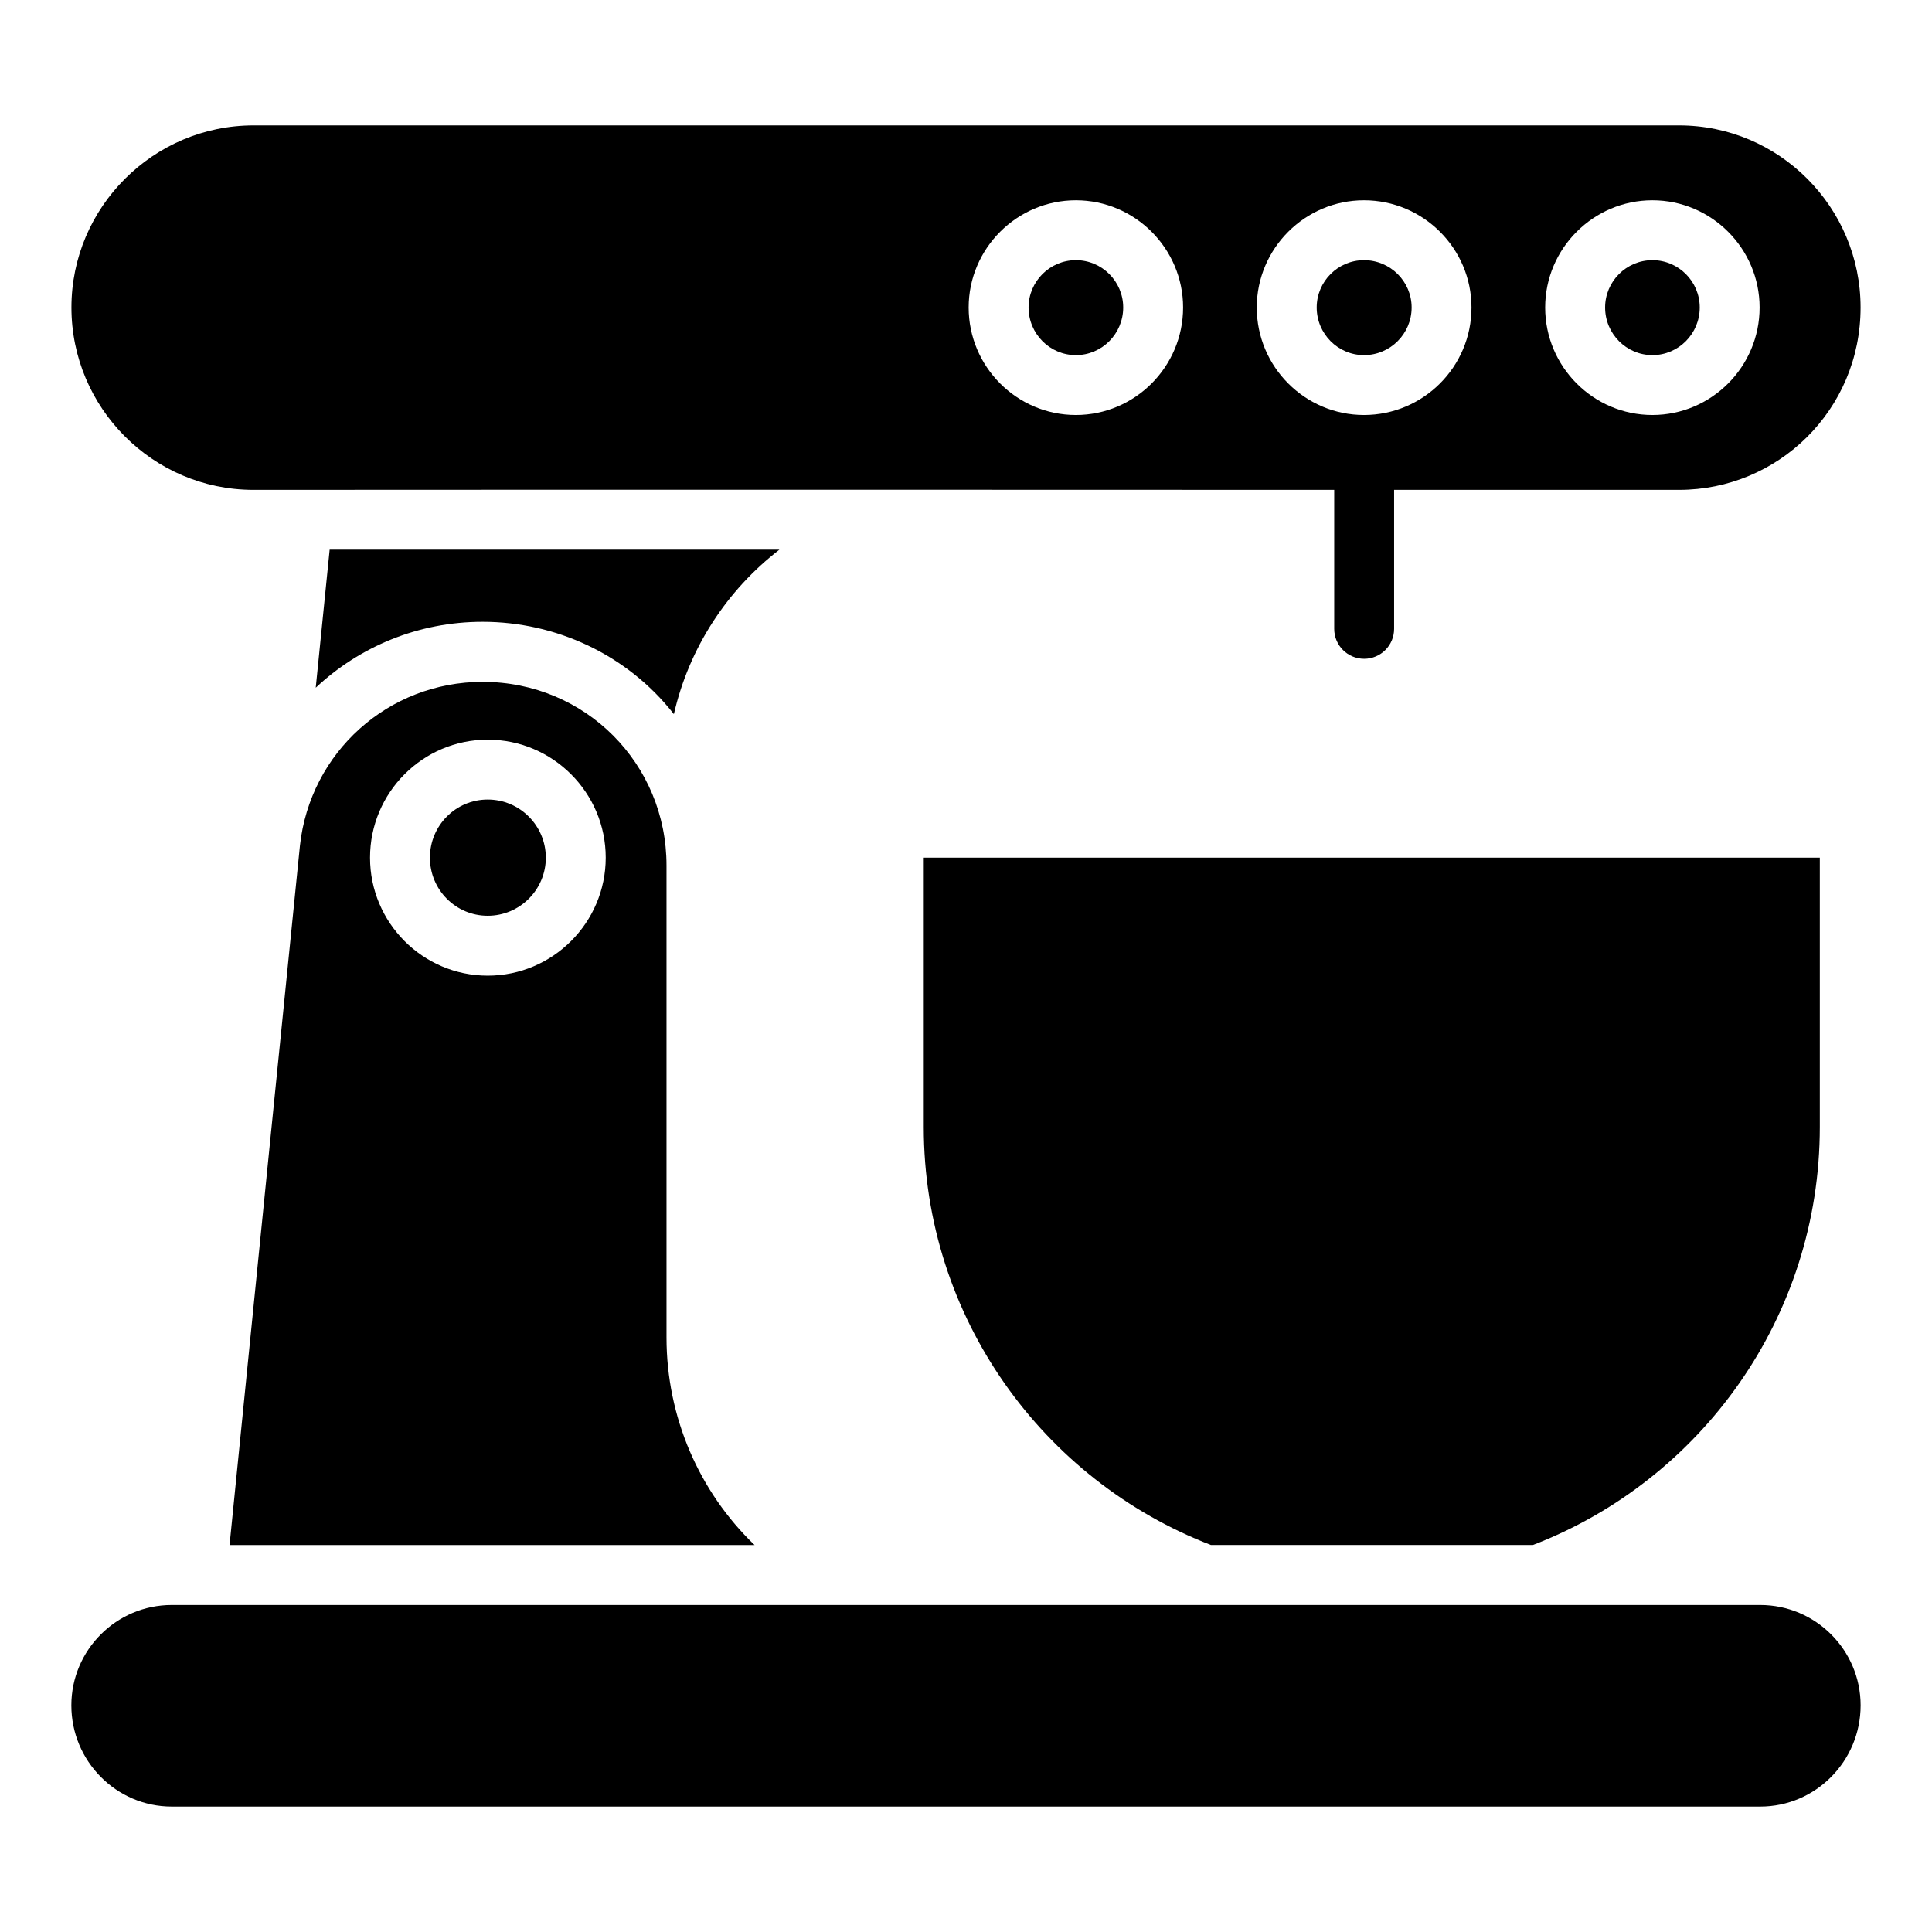 <?xml version="1.0" encoding="UTF-8"?>
<!-- Uploaded to: ICON Repo, www.svgrepo.com, Generator: ICON Repo Mixer Tools -->
<svg fill="#000000" width="800px" height="800px" version="1.1" viewBox="144 144 512 512" xmlns="http://www.w3.org/2000/svg">
 <g>
  <path d="m626.27 371.29v71.352c0 50.477-31.508 93.652-76.035 110.8h-85.316c-44.523-17.145-76.113-60.32-76.113-110.8v-71.352z"/>
  <path d="m211.02 273.82s99.051-0.078 286.52 0h0.039v36.828c0 4.383 3.551 7.938 7.938 7.938s7.938-3.555 7.938-7.938v-36.828h75.52c26.191 0 48.098-21.113 48.098-48.336 0-26.59-21.586-48.254-48.098-48.254h-377.79c-26.508 0-48.254 21.668-48.254 48.254 0 26.59 21.586 48.258 48.094 48.336zm370.88-76.746c15.637 0 28.414 12.777 28.414 28.414 0 15.715-12.777 28.492-28.414 28.492s-28.414-12.777-28.414-28.492c0.004-15.637 12.781-28.414 28.414-28.414zm-76.43 0c15.715 0 28.492 12.777 28.492 28.414 0 15.715-12.777 28.492-28.492 28.492-15.637 0-28.414-12.777-28.414-28.492 0-15.637 12.781-28.414 28.414-28.414zm-76.352 0c15.637 0 28.414 12.777 28.414 28.414 0 15.715-12.777 28.492-28.414 28.492s-28.414-12.777-28.414-28.492c0.004-15.637 12.781-28.414 28.414-28.414z"/>
  <path d="m505.48 238.11c6.961 0 12.617-5.66 12.617-12.621 0-6.914-5.656-12.539-12.617-12.539-6.914 0-12.539 5.629-12.539 12.539 0 6.957 5.625 12.621 12.539 12.621z"/>
  <path d="m581.91 238.11c6.914 0 12.539-5.66 12.539-12.621 0-6.914-5.629-12.539-12.539-12.539-6.914 0-12.539 5.629-12.539 12.539 0 6.957 5.629 12.621 12.539 12.621z"/>
  <path d="m429.12 238.11c6.914 0 12.539-5.66 12.539-12.621 0-6.914-5.629-12.539-12.539-12.539-6.914 0-12.539 5.629-12.539 12.539 0 6.957 5.625 12.621 12.539 12.621z"/>
  <path d="m231.36 289.67-3.688 36.582c11.59-10.871 27.152-17.469 44.223-17.469 19.305 0 38.273 8.586 50.691 24.473 4.031-17.598 14.105-32.914 27.961-43.586z"/>
  <path d="m610.48 569.34h-420.97c-14.664 0-26.602 11.934-26.602 26.602 0 14.793 11.938 26.824 26.602 26.824h420.97c14.664 0 26.602-12.031 26.602-26.824 0-14.668-11.938-26.602-26.602-26.602z"/>
  <path d="m273.25 355.89c-8.492 0-15.316 6.906-15.316 15.398 0 8.492 6.824 15.398 15.316 15.398s15.398-6.906 15.398-15.398c-0.004-8.492-6.906-15.398-15.398-15.398z"/>
  <path d="m271.9 324.7c-25 0-45.715 18.652-48.414 43.414l-7.461 73.969-11.191 111.36h139.13c-14.684-14.129-23.332-33.891-23.332-55v-125.09c0-26.906-21.43-48.652-48.734-48.652zm1.352 77.859c-17.223 0-31.191-14.047-31.191-31.27s13.969-31.27 31.191-31.27 31.27 14.047 31.27 31.27-14.047 31.27-31.27 31.27z"/>
 </g>
</svg>